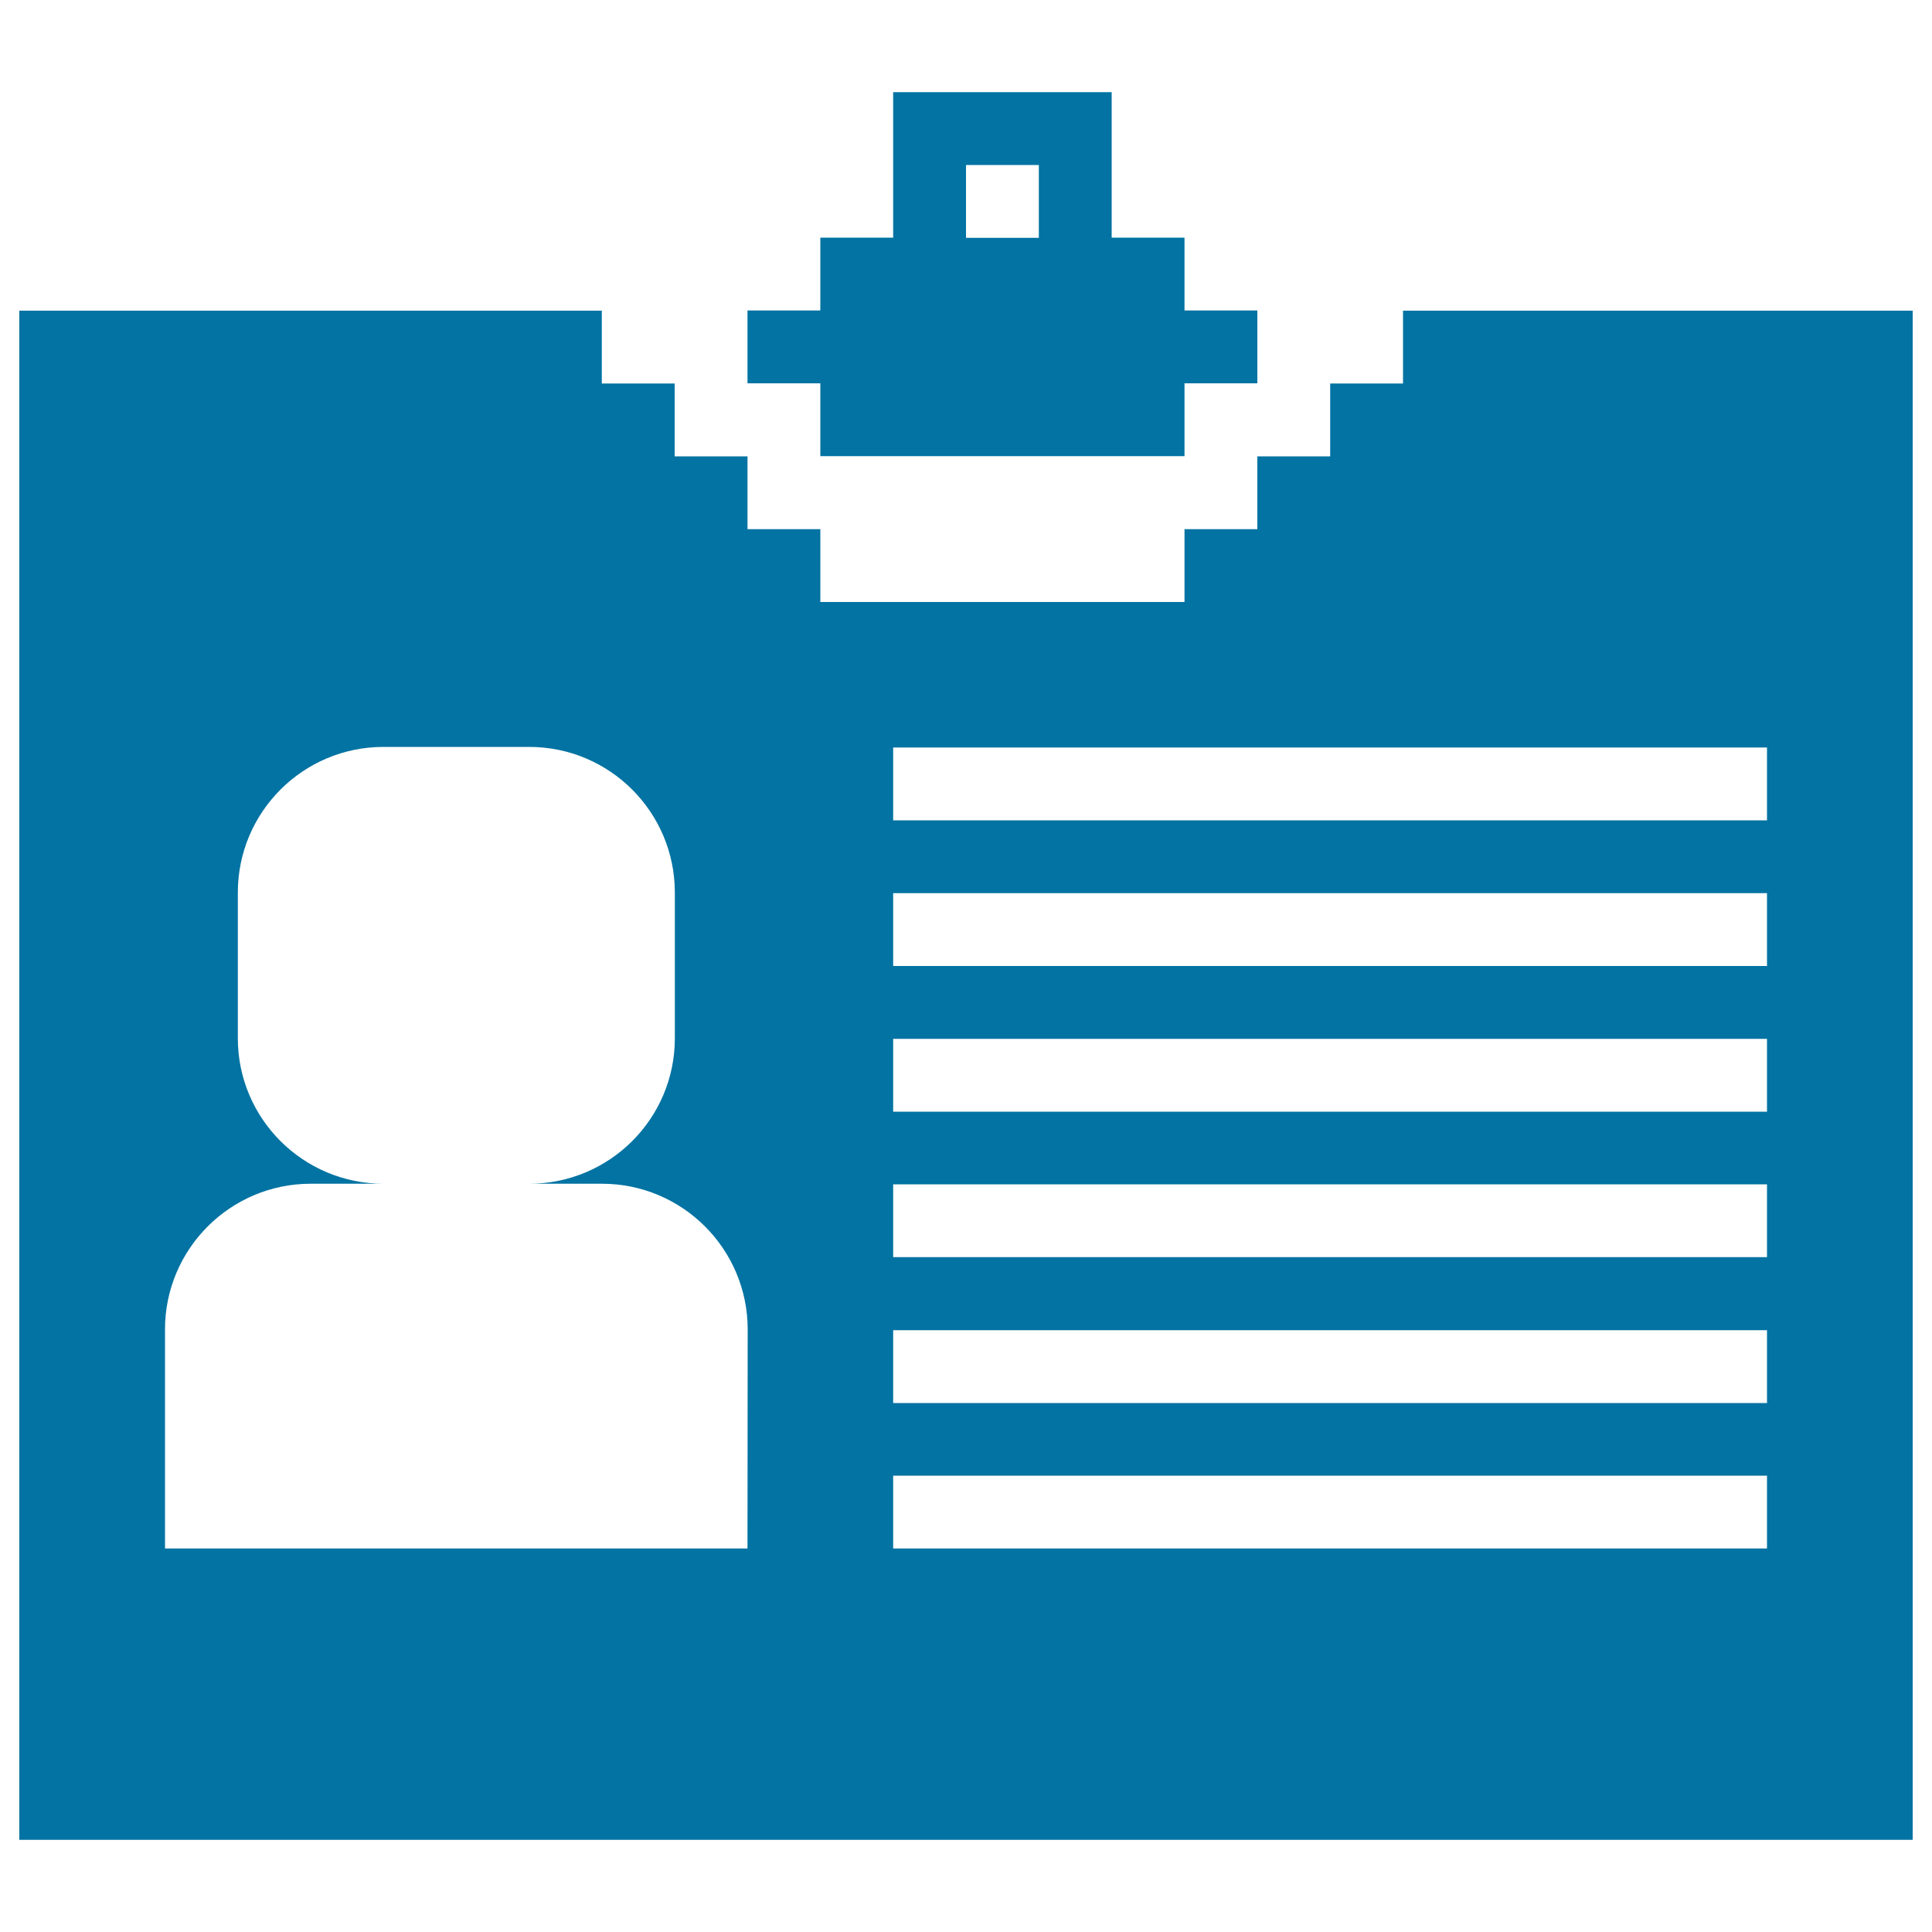 <svg xmlns="http://www.w3.org/2000/svg" viewBox="0 0 1000 1000" style="fill:#0273a2">
<title>Verification Code SVG icon</title>
<path d="M424.6,236.1h188.5v-37.7h37.7v-37.7h-37.7v-37.7h-37.7V47.7H462.3v75.3h-37.7v37.7h-37.7v37.7h37.7V236.1z M500,85.4h37.7v37.7H500L500,85.4z M726.2,160.8v37.7h-37.7v37.7h-37.7v37.7h-37.7v37.7l-188.5,0v-37.7h-37.7v-37.7l-37.7,0v-37.7h-37.7v-37.7H10v791.5h980V160.8H726.2z M386.9,801.5H85.4V688.1c0-41.6,33.8-75.4,75.4-75.4h37.7c-41.6,0-75.4-33.7-75.4-75.3V462c0-41.7,33.8-75.4,75.4-75.4h75.4c41.6,0,75.4,33.7,75.4,75.4v75.4c0,41.6-33.8,75.3-75.4,75.3h37.7c41.6,0,75.4,33.8,75.4,75.4L386.9,801.5z M914.6,801.5H462.3v-37.7h452.3L914.6,801.5z M914.6,726.2H462.3v-37.7h452.3L914.6,726.2z M914.6,650.7H462.3v-37.7h452.3L914.6,650.7z M914.6,575.4H462.3v-37.7h452.3L914.6,575.4z M914.6,500H462.3v-37.7h452.3L914.6,500z M914.6,424.6H462.3v-37.7h452.3L914.6,424.6z"/>
</svg>